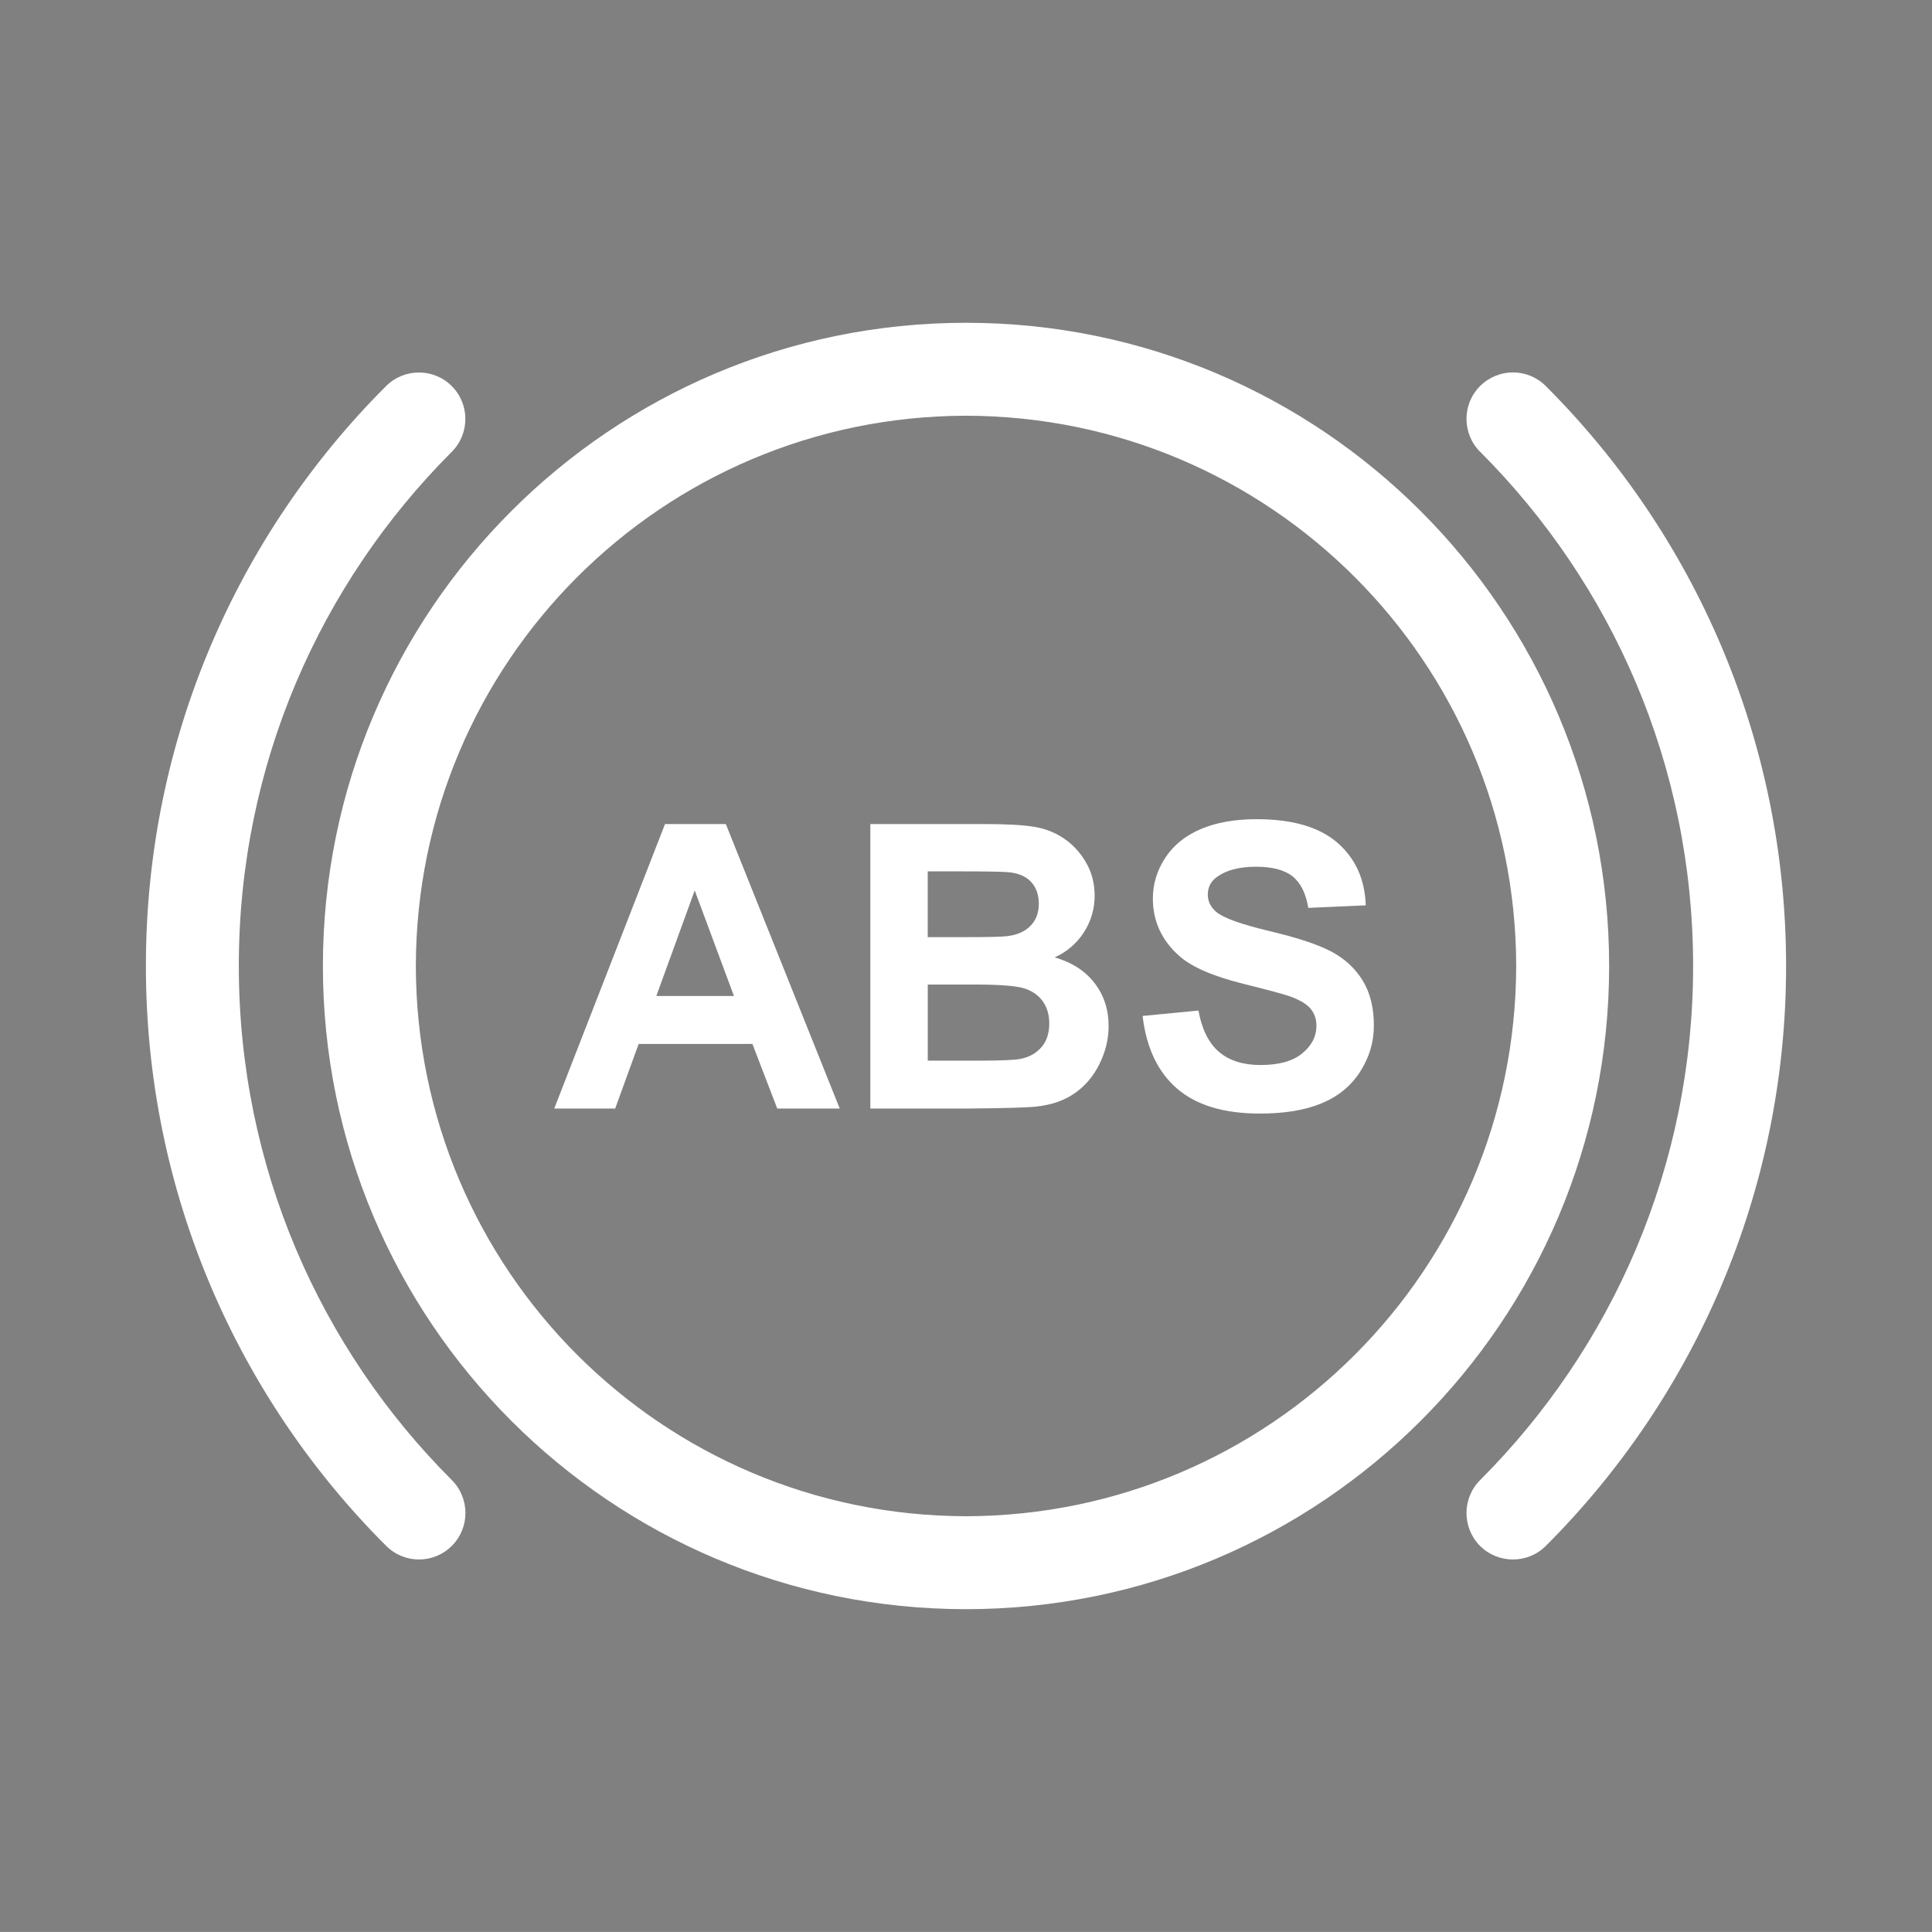 <?xml version="1.0" encoding="utf-8"?>
<!-- Generator: Adobe Illustrator 16.0.0, SVG Export Plug-In . SVG Version: 6.00 Build 0)  -->
<!DOCTYPE svg PUBLIC "-//W3C//DTD SVG 1.1//EN" "http://www.w3.org/Graphics/SVG/1.1/DTD/svg11.dtd">
<svg version="1.1" id="Livello_1" xmlns="http://www.w3.org/2000/svg" xmlns:xlink="http://www.w3.org/1999/xlink" x="0px" y="0px"
	 width="51.971px" height="51.969px" viewBox="0 0 51.971 51.969" enable-background="new 0 0 51.971 51.969" xml:space="preserve">
<rect x="0" y="0" width="51.971" height="51.969" fill="#808080" stroke="none"/>
<g>
	<path fill="#444444" d="M272.489,348.958c-2.24-1.168-3.566-1.412-6.373-1.43l0,0c-2.805,0.018-4.131,0.262-6.371,1.43l0,0
		c-0.486,0.258-1.08,0.17-1.469-0.219l0,0l-15.055-15.055c-0.24-0.242-0.373-0.572-0.367-0.91l0,0
		c0.01-0.34,0.154-0.666,0.403-0.895l0,0c6.254-5.783,13.729-8.633,22.858-8.617l0,0v1.252v1.25
		c-8.152,0.012-14.571,2.307-20.188,7.09l0,0l13.477,13.477c2.159-1.016,4.096-1.318,6.711-1.305l0,0
		c2.617-0.014,4.555,0.289,6.715,1.305l0,0l13.475-13.477c-5.617-4.783-12.037-7.078-20.189-7.092l0,0v-1.248v-1.25
		c9.131-0.018,16.605,2.832,22.859,8.615l0,0c0.249,0.229,0.396,0.555,0.402,0.895l0,0c0.008,0.338-0.126,0.668-0.365,0.91l0,0
		l-15.055,15.055c-0.24,0.24-0.559,0.365-0.881,0.365l0,0C272.878,349.104,272.676,349.057,272.489,348.958L272.489,348.958z"/>
	<g>
		<path fill="#444444" d="M260.536,312.922l-0.406,2.467c1.109,0.18,2.109,0.684,2.902,1.414l1.691-1.842
			C263.583,313.913,262.137,313.184,260.536,312.922z"/>
		<path fill="#444444" d="M266.21,316.784l-0.092,0.055l-0.094-0.055c-0.031,0.051-0.053,0.107-0.082,0.16l-1.877,1.125
			c0.51,0.852,0.801,1.84,0.801,2.908h0.002v3.299h2.5v-3.299l0,0c-0.002-1.068,0.291-2.057,0.801-2.908l-1.875-1.125
			C266.262,316.891,266.241,316.834,266.21,316.784z"/>
		<path fill="#444444" d="M253.923,314.749l1.619,1.908c0.818-0.697,1.836-1.16,2.953-1.301l-0.307-2.48
			C256.571,313.077,255.102,313.75,253.923,314.749z"/>
		<path fill="#444444" d="M251.04,320.977h2.5c0-1.146,0.338-2.205,0.92-3.096l-2.092-1.369
			C251.528,317.793,251.04,319.334,251.04,320.977z"/>
		<path fill="#444444" d="M279.868,316.514l-2.094,1.367c0.582,0.891,0.92,1.949,0.92,3.096h2.502
			C281.196,319.334,280.706,317.793,279.868,316.514z"/>
		<path fill="#444444" d="M271.696,312.922c-1.6,0.262-3.043,0.99-4.186,2.039l1.691,1.842c0.795-0.73,1.795-1.234,2.9-1.414
			l-0.404-2.467H271.696z"/>
		<path fill="#444444" d="M278.309,314.749c-1.176-0.998-2.648-1.672-4.262-1.873l-0.311,2.48c1.121,0.141,2.135,0.604,2.957,1.301
			l1.617-1.908H278.309z"/>
		<rect x="264.868" y="332.276" fill="#444444" width="2.5" height="3.998"/>
		<rect x="264.868" y="338.274" fill="#444444" width="2.5" height="4.002"/>
		<rect x="264.868" y="326.276" fill="#444444" width="2.5" height="4"/>
	</g>
	<path fill="#444444" d="M266.118,350.991c-0.053,0-0.103,0.014-0.154,0.016l-10.267-19.566c-0.258-0.488-0.862-0.678-1.35-0.422
		c-0.489,0.26-0.679,0.861-0.422,1.35l10.269,19.568c-0.331,0.418-0.536,0.939-0.536,1.516c0,1.357,1.101,2.459,2.46,2.459
		c1.357,0,2.459-1.102,2.459-2.459C268.577,352.092,267.475,350.991,266.118,350.991z"/>
</g>
<g>
	<path fill="#444444" d="M272.489,348.958c-2.24-1.168-3.566-1.412-6.373-1.43l0,0c-2.805,0.018-4.131,0.262-6.371,1.43l0,0
		c-0.486,0.258-1.08,0.17-1.469-0.219l0,0l-15.055-15.055c-0.24-0.242-0.373-0.572-0.367-0.91l0,0
		c0.01-0.34,0.154-0.666,0.403-0.895l0,0c6.254-5.783,13.729-8.633,22.858-8.617l0,0v1.252v1.25
		c-8.152,0.012-14.571,2.307-20.188,7.09l0,0l13.477,13.477c2.159-1.016,4.096-1.318,6.711-1.305l0,0
		c2.617-0.014,4.555,0.289,6.715,1.305l0,0l13.475-13.477c-5.617-4.783-12.037-7.078-20.189-7.092l0,0v-1.248v-1.25
		c9.131-0.018,16.605,2.832,22.859,8.615l0,0c0.249,0.229,0.396,0.555,0.402,0.895l0,0c0.008,0.338-0.126,0.668-0.365,0.91l0,0
		l-15.055,15.055c-0.24,0.24-0.559,0.365-0.881,0.365l0,0C272.878,349.104,272.676,349.057,272.489,348.958L272.489,348.958z"/>
	<g>
		<path fill="#444444" d="M260.536,312.922l-0.406,2.467c1.109,0.18,2.109,0.684,2.902,1.414l1.691-1.842
			C263.583,313.913,262.137,313.184,260.536,312.922z"/>
		<path fill="#444444" d="M266.21,316.784l-0.092,0.055l-0.094-0.055c-0.031,0.051-0.053,0.107-0.082,0.16l-1.877,1.125
			c0.51,0.852,0.801,1.84,0.801,2.908h0.002v3.299h2.5v-3.299l0,0c-0.002-1.068,0.291-2.057,0.801-2.908l-1.875-1.125
			C266.262,316.891,266.241,316.834,266.21,316.784z"/>
		<path fill="#444444" d="M253.923,314.749l1.619,1.908c0.818-0.697,1.836-1.16,2.953-1.301l-0.307-2.48
			C256.571,313.077,255.102,313.75,253.923,314.749z"/>
		<path fill="#444444" d="M251.04,320.977h2.5c0-1.146,0.338-2.205,0.92-3.096l-2.092-1.369
			C251.528,317.793,251.04,319.334,251.04,320.977z"/>
		<path fill="#444444" d="M279.868,316.514l-2.094,1.367c0.582,0.891,0.92,1.949,0.92,3.096h2.502
			C281.196,319.334,280.706,317.793,279.868,316.514z"/>
		<path fill="#444444" d="M271.696,312.922c-1.6,0.262-3.043,0.99-4.186,2.039l1.691,1.842c0.795-0.73,1.795-1.234,2.9-1.414
			l-0.404-2.467H271.696z"/>
		<path fill="#444444" d="M278.309,314.749c-1.176-0.998-2.648-1.672-4.262-1.873l-0.311,2.48c1.121,0.141,2.135,0.604,2.957,1.301
			l1.617-1.908H278.309z"/>
		<rect x="264.868" y="332.276" fill="#444444" width="2.5" height="3.998"/>
		<rect x="264.868" y="338.274" fill="#444444" width="2.5" height="4.002"/>
		<rect x="264.868" y="326.276" fill="#444444" width="2.5" height="4"/>
	</g>
	<path fill="#444444" d="M266.118,350.991c-0.053,0-0.103,0.014-0.154,0.016l-10.267-19.566c-0.258-0.488-0.862-0.678-1.35-0.422
		c-0.489,0.26-0.679,0.861-0.422,1.35l10.269,19.568c-0.331,0.418-0.536,0.939-0.536,1.516c0,1.357,1.101,2.459,2.46,2.459
		c1.357,0,2.459-1.102,2.459-2.459C268.577,352.092,267.475,350.991,266.118,350.991z"/>
</g>
<path fill="#FFFFFF" d="M25.986,8.683c-9.559,0-17.298,7.746-17.3,17.302c0.002,9.556,7.741,17.3,17.3,17.302
	c9.554-0.002,17.3-7.746,17.3-17.302C43.286,16.429,35.54,8.683,25.986,8.683z M25.986,40.787
	c-8.175-0.018-14.785-6.627-14.8-14.802c0.015-8.175,6.625-14.787,14.8-14.802c8.171,0.015,14.785,6.627,14.8,14.802
	C40.77,34.16,34.157,40.769,25.986,40.787z M6.424,25.984c0-5.405,2.188-10.287,5.729-13.83c0.487-0.489,0.487-1.28,0-1.768
	c-0.487-0.488-1.28-0.488-1.768,0c-3.99,3.986-6.463,9.509-6.46,15.598c-0.003,6.089,2.47,11.611,6.462,15.599
	c0.244,0.244,0.563,0.367,0.884,0.367s0.641-0.123,0.884-0.367c0.487-0.486,0.487-1.279,0-1.768
	C8.612,36.273,6.424,31.392,6.424,25.984z M41.581,10.384c-0.488-0.489-1.277-0.487-1.768,0.002
	c-0.486,0.487-0.486,1.278,0.002,1.768v-0.002c3.541,3.543,5.73,8.427,5.73,13.834c0,5.405-2.189,10.286-5.73,13.829
	c-0.488,0.488-0.488,1.279-0.002,1.77c0.244,0.244,0.564,0.365,0.885,0.365s0.641-0.121,0.885-0.365
	c3.99-3.988,6.463-9.512,6.463-15.598C48.046,19.895,45.573,14.372,41.581,10.384z M17.889,22.167l-2.98,7.653h1.639l0.632-1.738
	h3.06l0.668,1.738h1.681l-3.064-7.653H17.889z M17.655,26.792l1.033-2.839l1.055,2.839H17.655z M28.372,25.753
	c0.33-0.149,0.592-0.374,0.785-0.674c0.193-0.299,0.289-0.628,0.289-0.986c0-0.33-0.078-0.629-0.234-0.896
	c-0.156-0.266-0.352-0.479-0.588-0.639c-0.234-0.16-0.5-0.266-0.799-0.316c-0.297-0.05-0.748-0.075-1.354-0.075h-3.059v7.653h2.604
	c0.986-0.008,1.607-0.025,1.863-0.053c0.412-0.045,0.758-0.166,1.037-0.363c0.279-0.195,0.502-0.459,0.662-0.787
	c0.162-0.33,0.244-0.668,0.244-1.017c0-0.441-0.125-0.826-0.377-1.153C29.196,26.12,28.837,25.889,28.372,25.753z M24.957,23.44
	h0.888c0.726,0,1.167,0.009,1.32,0.026c0.258,0.031,0.451,0.121,0.582,0.269c0.131,0.148,0.197,0.34,0.197,0.577
	c0,0.247-0.076,0.446-0.229,0.598c-0.15,0.151-0.359,0.242-0.623,0.273c-0.146,0.018-0.521,0.026-1.123,0.026h-1.013V23.44z
	 M28.009,28.177c-0.145,0.162-0.332,0.264-0.561,0.307c-0.15,0.031-0.504,0.047-1.06,0.047h-1.431v-2.047h1.248
	c0.702,0,1.159,0.037,1.37,0.111c0.211,0.072,0.371,0.189,0.482,0.35s0.168,0.354,0.168,0.584
	C28.225,27.799,28.153,28.015,28.009,28.177z M36.653,26.371c-0.203-0.328-0.486-0.588-0.846-0.777s-0.916-0.373-1.668-0.551
	s-1.225-0.348-1.42-0.512c-0.152-0.129-0.229-0.283-0.229-0.465c0-0.198,0.08-0.356,0.244-0.475
	c0.254-0.185,0.605-0.276,1.055-0.276c0.436,0,0.762,0.086,0.979,0.258c0.219,0.173,0.359,0.455,0.426,0.849l1.545-0.068
	c-0.023-0.702-0.279-1.265-0.764-1.686c-0.486-0.421-1.209-0.632-2.17-0.632c-0.588,0-1.09,0.089-1.506,0.267
	c-0.416,0.177-0.734,0.436-0.955,0.774c-0.221,0.34-0.332,0.704-0.332,1.094c0,0.605,0.234,1.119,0.705,1.54
	c0.334,0.3,0.916,0.552,1.744,0.757c0.643,0.16,1.055,0.271,1.236,0.333c0.264,0.096,0.449,0.205,0.557,0.332
	c0.105,0.127,0.158,0.281,0.158,0.463c0,0.282-0.125,0.528-0.379,0.737c-0.252,0.211-0.627,0.316-1.123,0.316
	c-0.471,0-0.844-0.117-1.121-0.355c-0.275-0.236-0.459-0.606-0.551-1.11l-1.502,0.145c0.1,0.856,0.41,1.509,0.928,1.956
	c0.52,0.447,1.262,0.67,2.229,0.67c0.666,0,1.221-0.092,1.666-0.279c0.445-0.186,0.791-0.471,1.033-0.854
	c0.244-0.383,0.365-0.793,0.365-1.231C36.958,27.106,36.856,26.7,36.653,26.371z"/>
</svg>
